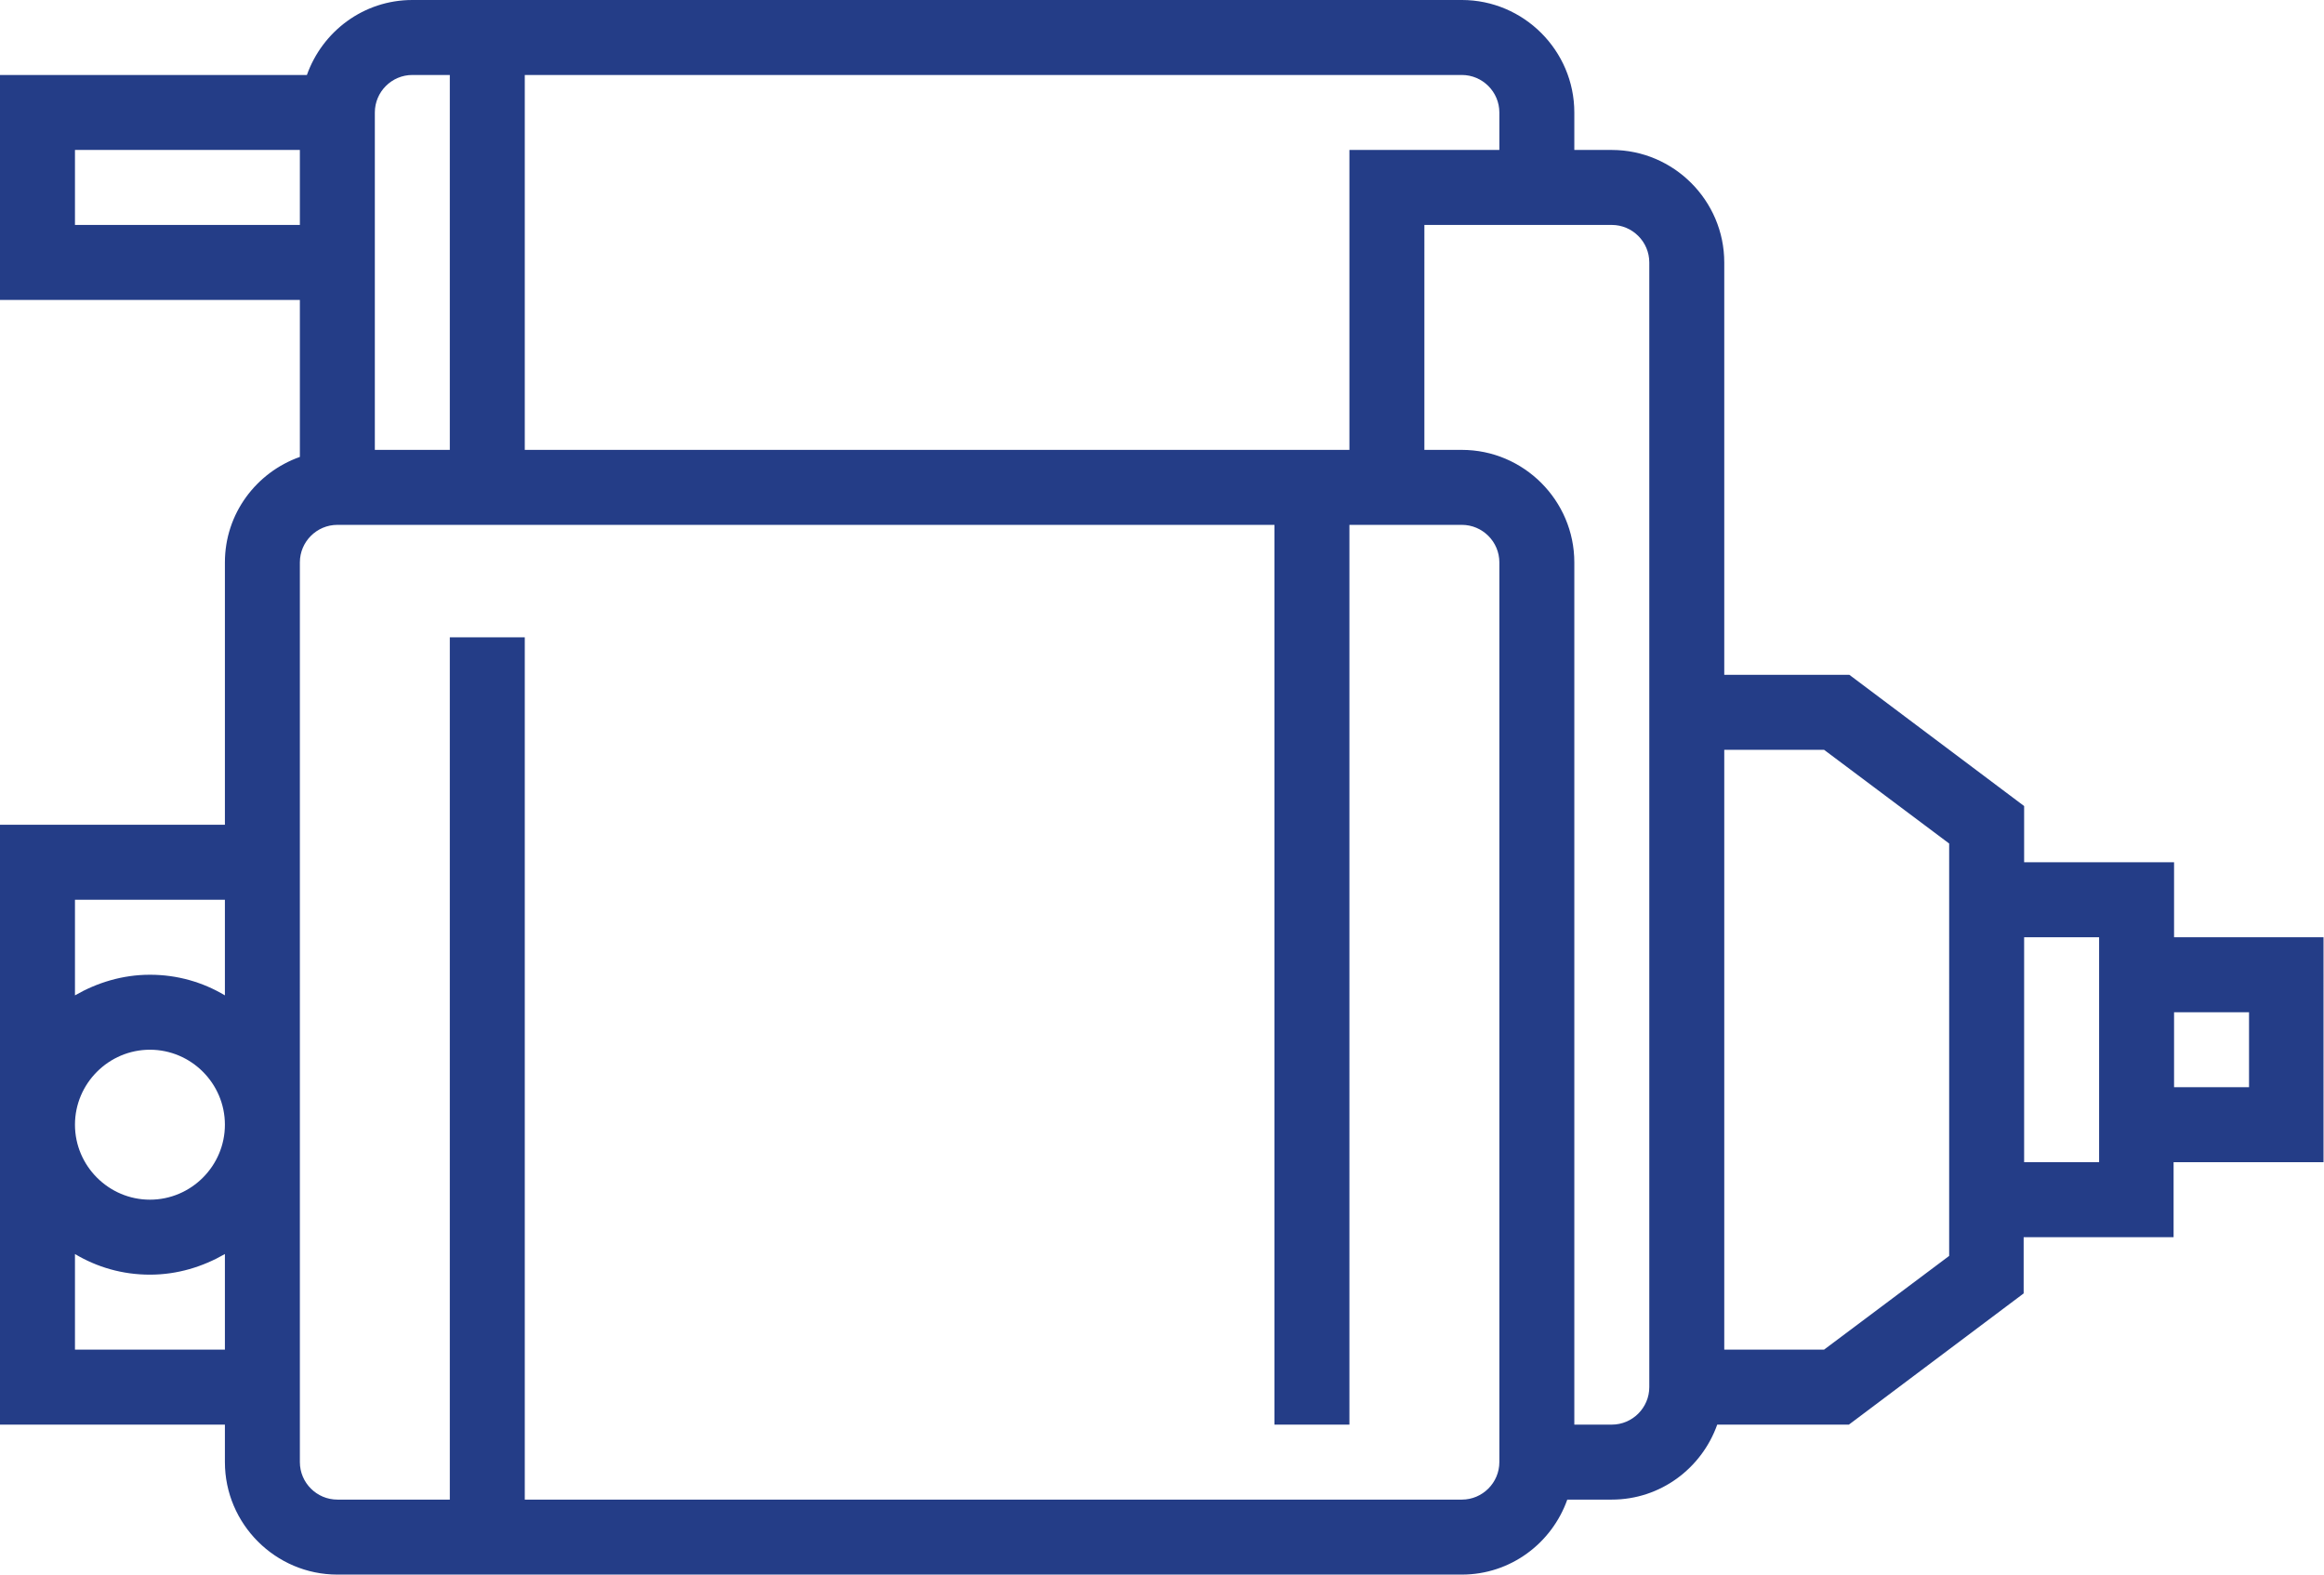 <?xml version="1.0" encoding="utf-8"?>
<!-- Generator: Adobe Illustrator 21.1.0, SVG Export Plug-In . SVG Version: 6.00 Build 0)  -->
<svg version="1.1" id="Layer_1" xmlns="http://www.w3.org/2000/svg" xmlns:xlink="http://www.w3.org/1999/xlink" x="0px" y="0px" viewBox="0 0 496 336" style="enable-background:new 0 0 496 336;" xml:space="preserve">
  <style type="text/css">
	.st0{fill:#243D87;}
</style>
  <g>
    <path class="st0" d="M496,200h-32v-16h-32v-12l-37.3-28H368V56c0-13.2-10.8-24-24-24h-8v-8c0-13.2-10.8-24-24-24H88
		C77.6,0,68.8,6.7,65.5,16H0v48h64v33.5c-9.3,3.3-16,12.1-16,22.5v56H0v128h48v8c0,13.2,10.8,24,24,24h240c10.4,0,19.2-6.7,22.5-16
		h9.5c10.4,0,19.2-6.7,22.5-16h28.1l37.3-28v-12h32v-16h32V200z M320,24v8h-32v64H112V16h200C316.4,16,320,19.6,320,24L320,24z
		 M88,16h8v80H80V24C80,19.6,83.6,16,88,16L88,16z M16,48V32h48v16H16z M48,192v20.4c-4.7-2.8-10.1-4.4-16-4.4s-11.3,1.7-16,4.4V192
		H48z M48,240c0,8.8-7.2,16-16,16s-16-7.2-16-16s7.2-16,16-16S48,231.2,48,240L48,240z M16,288v-20.4c4.7,2.8,10.1,4.4,16,4.4
		s11.3-1.7,16-4.4V288H16z M320,312c0,4.4-3.6,8-8,8H112V136H96v184H72c-4.4,0-8-3.6-8-8V120c0-4.4,3.6-8,8-8h200v192h16V112h24
		c4.4,0,8,3.6,8,8V312z M352,296c0,4.4-3.6,8-8,8h-8V120c0-13.2-10.8-24-24-24h-8V48h40c4.4,0,8,3.6,8,8V296z M416,268l-26.7,20H368
		V160h21.3l26.7,20V268z M448,248h-16v-48h16V248z M480,232h-16v-16h16V232z" />
  </g>
</svg>